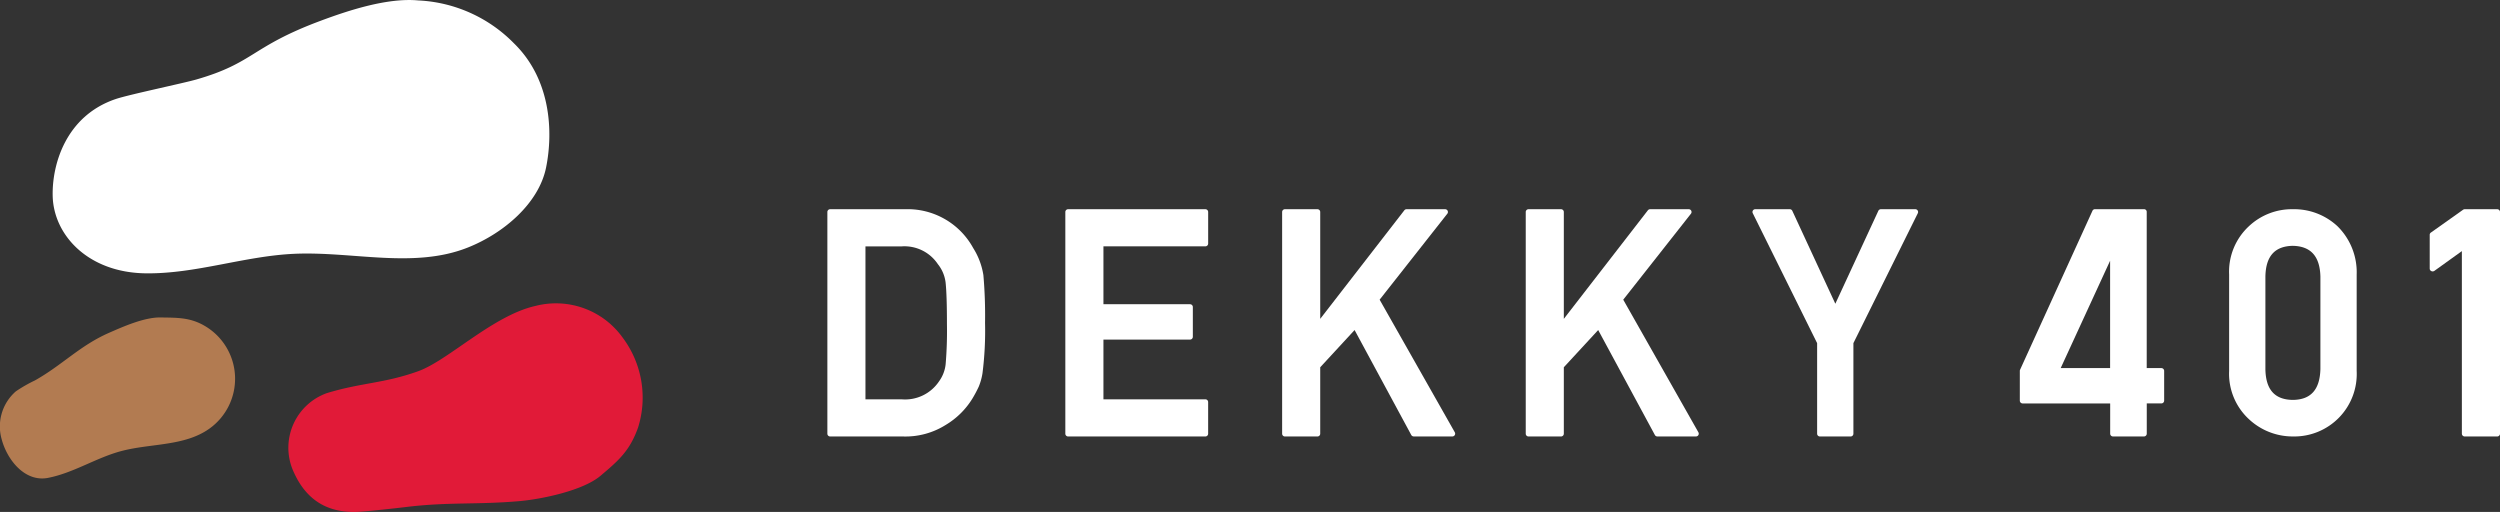 <svg xmlns="http://www.w3.org/2000/svg" width="293" height="60" viewBox="0 0 293 60">
  <rect x="0" y="0" width="293" height="60" fill="#333333" stroke="none"/>
  <g id="グループ_93" data-name="グループ 93" transform="translate(-470.09 -137.515)">
    <g id="グループ_91" data-name="グループ 91" transform="translate(470.09 137.515)">
      <path id="パス_73" data-name="パス 73" d="M470.273,180.474a5.444,5.444,0,0,1,1.674-5.566,16.778,16.778,0,0,1,2.237-1.281c3.2-1.8,5.258-4.064,8.62-5.55,1.728-.763,4.211-1.861,6.1-1.83,1.983.031,3.492-.009,5.2,1a7.178,7.178,0,0,1,.512,12.042c-2.913,2.067-6.842,1.7-10.3,2.614-2.956.783-5.585,2.557-8.6,3.145C473.028,185.572,470.918,182.963,470.273,180.474Z" transform="translate(-470.09 -129.041)" fill="#b27b51"/>
      <path id="パス_74" data-name="パス 74" d="M474.858,160.5c-.093-3.645,1.5-9.384,7.379-11.375,1.558-.528,7.9-1.845,9.48-2.3,6.763-1.949,6.358-3.82,14.524-6.867,3.4-1.269,7.894-2.723,11.463-2.392a16.8,16.8,0,0,1,11.211,5.022c4.35,4.234,4.617,10.383,3.767,14.567s-4.946,7.693-9.178,9.374c-6.34,2.517-13.511.42-20.355.733-5.859.268-11.538,2.37-17.42,2.287C479,169.451,474.974,165.071,474.858,160.5Z" transform="translate(-468.683 -137.515)" fill="#fff"/>
      <path id="パス_75" data-name="パス 75" d="M496.649,184.366c1.188,2.9,3.426,5.327,7.945,5.019,1.2-.082,4.091-.394,5.281-.54,5.083-.624,8.29-.259,13.378-.7,2.626-.229,7.457-1.239,9.49-2.952,2.137-1.8,3.446-2.924,4.425-5.68A11.71,11.71,0,0,0,535.375,169a9.623,9.623,0,0,0-10.239-3.731c-4.963,1.11-10.219,6.388-13.743,7.652-4,1.435-6.607,1.322-10.69,2.561A6.8,6.8,0,0,0,496.649,184.366Z" transform="translate(-462.385 -129.412)" fill="#e11a38"/>
    </g>
    <g id="グループ_92" data-name="グループ 92" transform="translate(567.058 162.035)">
      <path id="パス_76" data-name="パス 76" d="M562.031,160.994a8.752,8.752,0,0,0-7.95-4.544h-8.81a.327.327,0,0,0-.327.326v25.984a.327.327,0,0,0,.327.326h8.55a8.868,8.868,0,0,0,4.954-1.331,9.214,9.214,0,0,0,3.184-3.142,14.269,14.269,0,0,0,.731-1.378,6.944,6.944,0,0,0,.434-1.564,39.336,39.336,0,0,0,.3-5.9,54.991,54.991,0,0,0-.194-5.592A8.362,8.362,0,0,0,562.031,160.994Zm-3.073,8.917a46.543,46.543,0,0,1-.153,4.706,4.15,4.15,0,0,1-.764,1.994,4.785,4.785,0,0,1-4.393,2.119h-4.24V160.806h4.248a4.706,4.706,0,0,1,4.239,2.084,4.248,4.248,0,0,1,.911,2.2C558.906,166.062,558.958,167.685,558.958,169.911Z" transform="translate(-544.944 -156.45)" fill="#fff"/>
      <path id="パス_77" data-name="パス 77" d="M582.886,156.45H566.8a.328.328,0,0,0-.328.326v25.984a.328.328,0,0,0,.328.326h16.084a.327.327,0,0,0,.326-.326v-3.706a.326.326,0,0,0-.326-.325H570.938v-7h10.15a.329.329,0,0,0,.328-.328v-3.489a.328.328,0,0,0-.328-.326h-10.15v-6.784h11.948a.326.326,0,0,0,.326-.325v-3.7A.327.327,0,0,0,582.886,156.45Z" transform="translate(-538.583 -156.45)" fill="#fff"/>
      <path id="パス_78" data-name="パス 78" d="M597.514,167.053l7.933-10.075h0a.325.325,0,0,0-.255-.527h-4.526a.32.32,0,0,0-.256.126L590.551,169.3V156.776a.327.327,0,0,0-.326-.326h-3.812a.327.327,0,0,0-.326.326v25.984a.327.327,0,0,0,.326.326h3.812a.327.327,0,0,0,.326-.326v-7.786l4.028-4.363,6.643,12.3a.332.332,0,0,0,.289.171h4.528a.327.327,0,0,0,.284-.488Z" transform="translate(-532.789 -156.45)" fill="#fff"/>
      <path id="パス_79" data-name="パス 79" d="M619.554,167.053l7.935-10.075h0a.325.325,0,0,0-.256-.527H622.7a.331.331,0,0,0-.258.126L612.59,169.3V156.776a.327.327,0,0,0-.326-.326h-3.812a.326.326,0,0,0-.325.326v25.984a.326.326,0,0,0,.325.326h3.812a.327.327,0,0,0,.326-.326v-7.786l4.028-4.363,6.644,12.3a.328.328,0,0,0,.288.172h4.529a.328.328,0,0,0,.282-.162.336.336,0,0,0,0-.326Z" transform="translate(-526.278 -156.45)" fill="#fff"/>
      <path id="パス_80" data-name="パス 80" d="M647.731,156.45h-4.042a.327.327,0,0,0-.3.189l-5.041,10.889-5.042-10.889a.325.325,0,0,0-.3-.189h-4.042a.325.325,0,0,0-.293.47l7.543,15.227v10.613a.327.327,0,0,0,.326.326h3.6a.327.327,0,0,0,.326-.326V172.145l7.549-15.225a.326.326,0,0,0-.017-.316A.321.321,0,0,0,647.731,156.45Z" transform="translate(-520.215 -156.45)" fill="#fff"/>
      <path id="パス_81" data-name="パス 81" d="M679.229,156.45a7.341,7.341,0,0,0-5.125,1.972,7.263,7.263,0,0,0-2.341,5.687v11.3a7.235,7.235,0,0,0,2.333,5.66,7.5,7.5,0,0,0,5.136,2.014,7.323,7.323,0,0,0,7.479-7.689V164.113a7.566,7.566,0,0,0-2.264-5.683A7.453,7.453,0,0,0,679.229,156.45Zm3.231,18.742c-.063,2.4-1.12,3.586-3.227,3.606-2.125-.021-3.176-1.2-3.219-3.6V164.341c.043-2.38,1.093-3.558,3.208-3.6,2.114.044,3.174,1.222,3.239,3.6Z" transform="translate(-507.477 -156.45)" fill="#fff"/>
      <path id="パス_82" data-name="パス 82" d="M697.806,156.45h-3.787a.353.353,0,0,0-.2.065l-3.771,2.674a.323.323,0,0,0-.137.26v3.964a.321.321,0,0,0,.19.291.356.356,0,0,0,.361-.031l3.218-2.313v21.4a.336.336,0,0,0,.343.326h3.787a.335.335,0,0,0,.343-.326V156.775A.335.335,0,0,0,697.806,156.45Z" transform="translate(-502.117 -156.45)" fill="#fff"/>
      <path id="パス_83" data-name="パス 83" d="M669.41,175.071H667.7V156.748a.306.306,0,0,0-.3-.3h-5.8a.319.319,0,0,0-.255.179l-8.486,18.634a.312.312,0,0,0-.031.136v3.491a.329.329,0,0,0,.33.326l10.26,0v3.543a.328.328,0,0,0,.329.326h3.63a.328.328,0,0,0,.329-.326v-3.546h1.709a.327.327,0,0,0,.329-.326V175.4A.328.328,0,0,0,669.41,175.071Zm-6,0h-5.792l5.792-12.583Z" transform="translate(-513.073 -156.45)" fill="#fff"/>
    </g>
  </g>
</svg>
